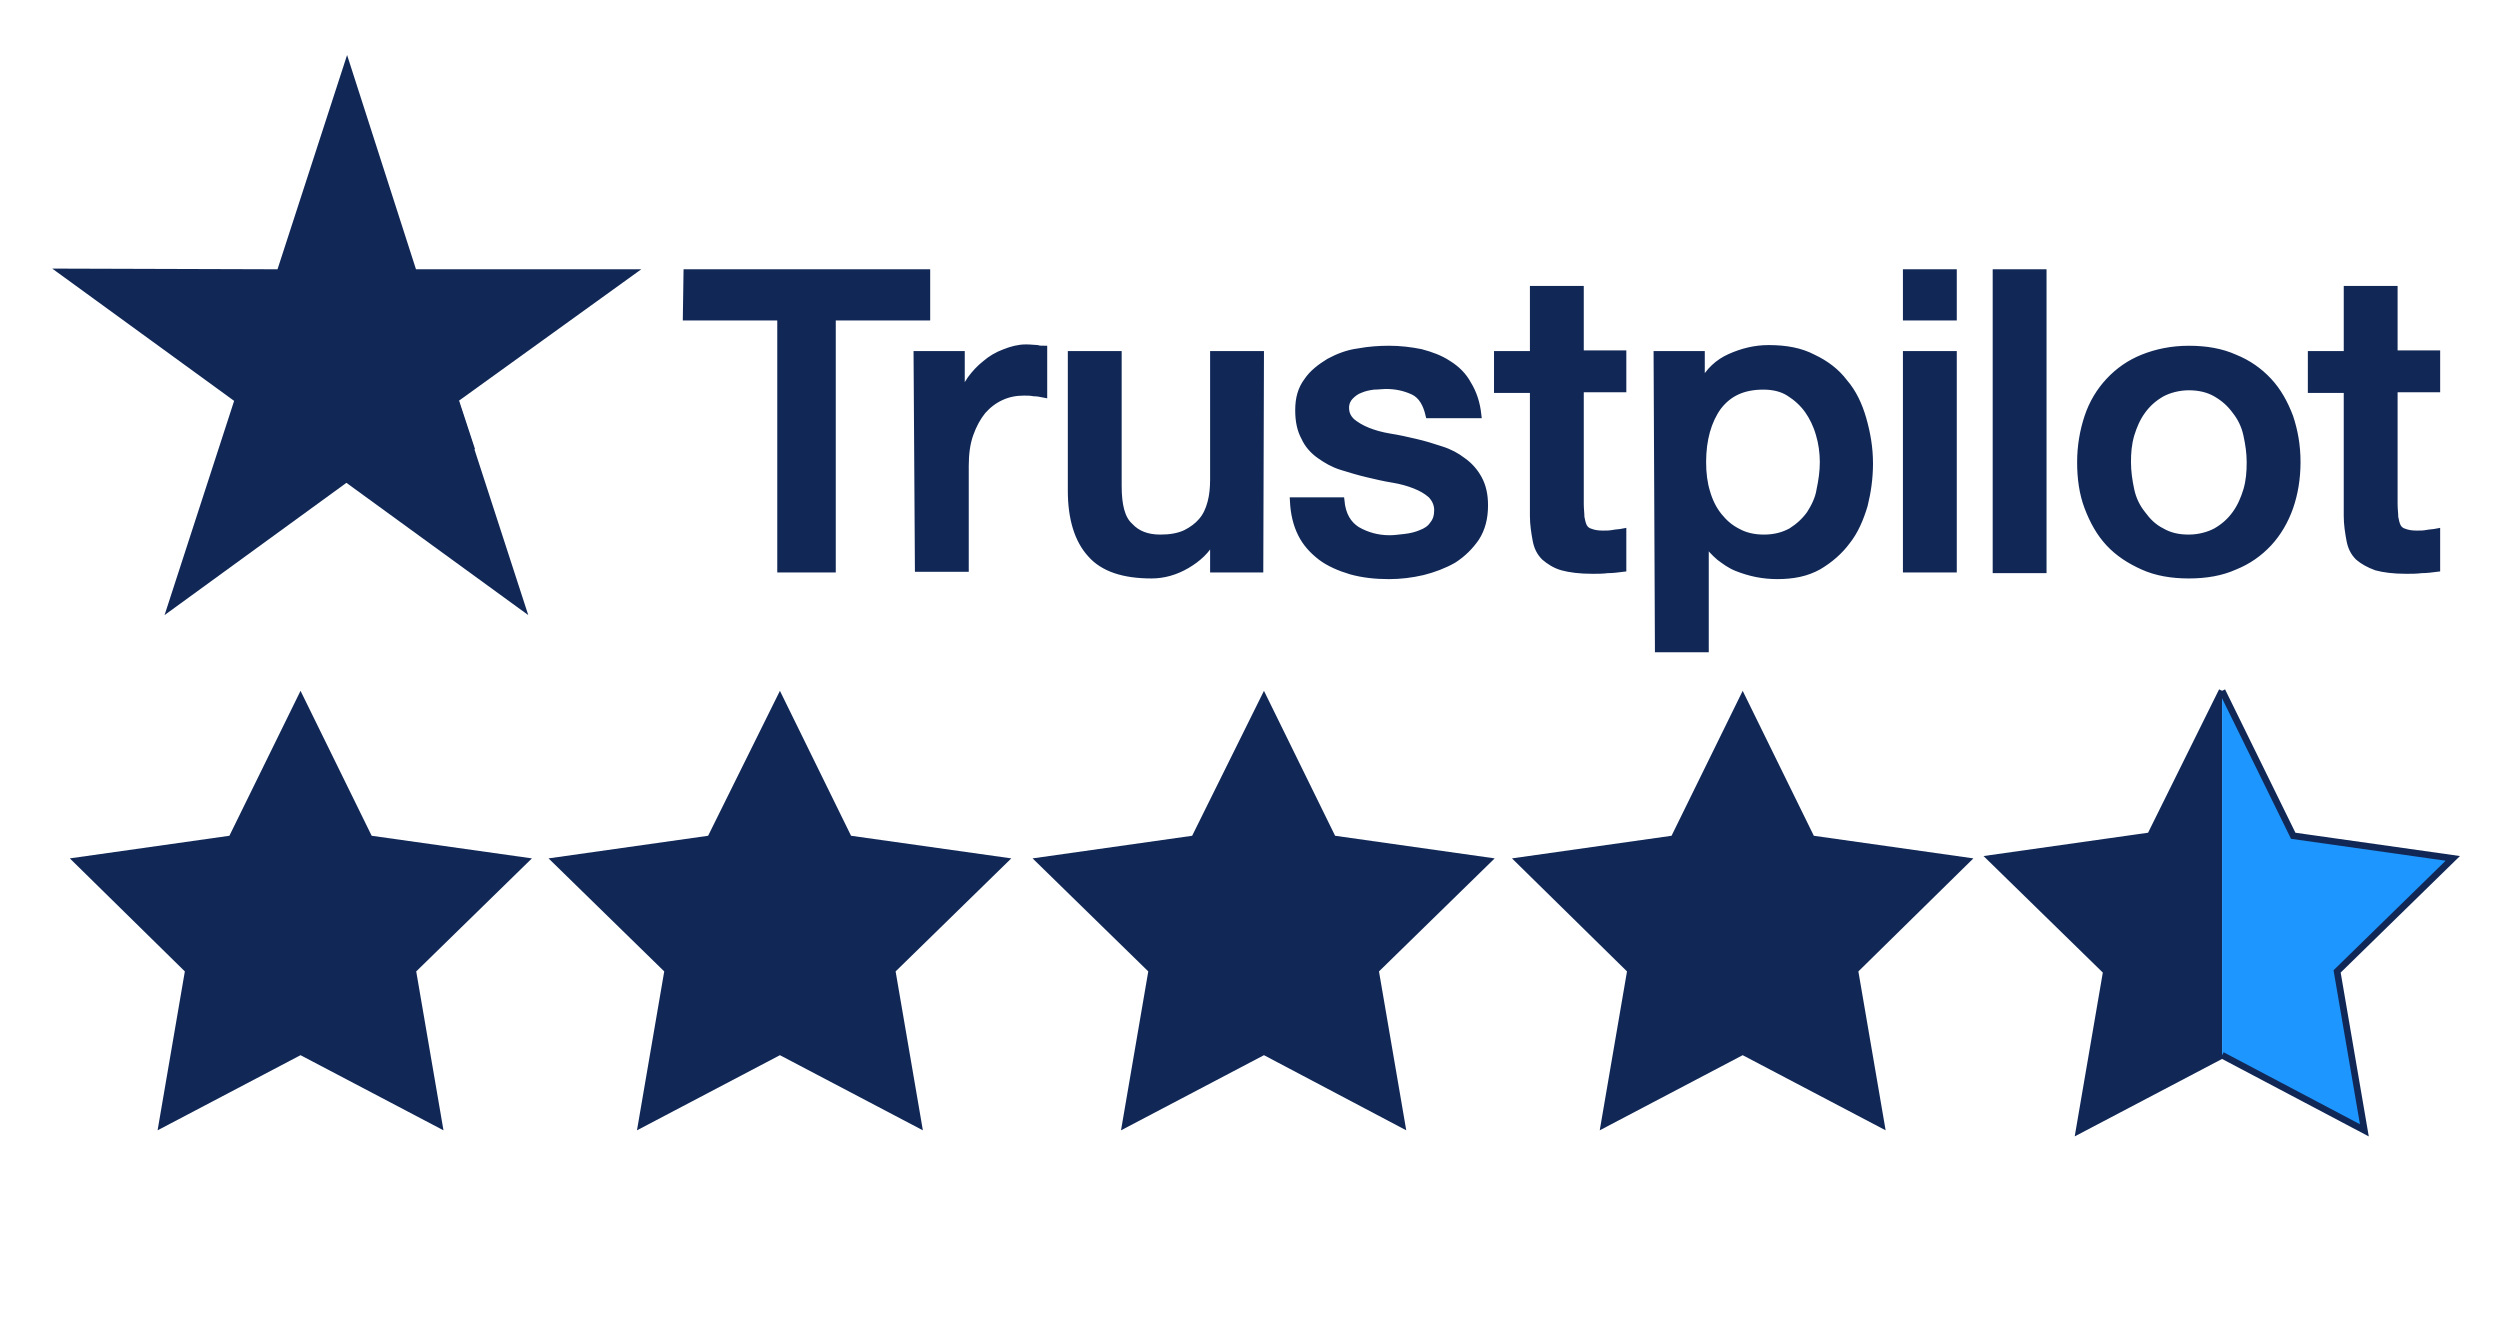 <?xml version="1.0" encoding="UTF-8"?> <!-- Generator: Adobe Illustrator 25.0.1, SVG Export Plug-In . SVG Version: 6.00 Build 0) --> <svg xmlns="http://www.w3.org/2000/svg" xmlns:xlink="http://www.w3.org/1999/xlink" version="1.1" id="Livello_1" x="0px" y="0px" viewBox="0 0 376 200" style="enable-background:new 0 0 376 200;" xml:space="preserve"> <style type="text/css"> .st0{display:none;} .st1{display:inline;fill:#112857;} .st2{display:inline;fill:#112857;stroke:#112857;stroke-miterlimit:10;} .st3{display:inline;fill:#F4FAFF;stroke:#112857;stroke-miterlimit:10;} .st4{display:inline;} .st5{fill:#112857;} .st6{fill:#112857;stroke:#112857;stroke-miterlimit:10;} .st7{fill:#1D97FF;stroke:#112857;stroke-miterlimit:10;} .st8{display:inline;fill-rule:evenodd;clip-rule:evenodd;fill:#112857;} .st9{display:none;fill:#112857;stroke:#112857;stroke-miterlimit:10;} .st10{fill:#FFFFFF;} </style> <g id="Shopify" class="st0"> <polygon class="st1" points="44.9,103.9 55.6,125.7 79.6,129.1 62.3,146.1 66.4,170 44.9,158.7 23.4,170 27.5,146.1 10.2,129.1 34.2,125.7 "></polygon> <polygon class="st1" points="189.7,103.9 200.5,125.7 224.5,129.1 207.1,146.1 211.2,170 189.7,158.7 168.2,170 172.3,146.1 154.9,129.1 179,125.7 "></polygon> <polygon class="st1" points="117,103.9 127.7,125.7 151.7,129.1 134.3,146.1 138.5,170 117,158.7 95.5,170 99.6,146.1 82.2,129.1 106.2,125.7 "></polygon> <polygon class="st1" points="261.8,103.9 272.5,125.7 296.5,129.1 279.2,146.1 283.3,170 261.8,158.7 240.3,170 244.4,146.1 227.1,129.1 251.1,125.7 "></polygon> <polyline class="st2" points="333.9,158.7 312.4,170 316.5,146.1 299.1,129.1 323.1,125.7 333.9,103.9 "></polyline> <polyline class="st3" points="333.9,103.9 344.6,125.7 368.6,129.1 351.2,146.1 355.3,170 333.9,158.7 "></polyline> <g class="st4"> <g> <path id="s_2_" class="st5" d="M134.7,57.3c-3-1.6-4.5-3-4.5-4.8c0-2.4,2.1-3.9,5.4-3.9c3.9,0,7.3,1.6,7.3,1.6l2.7-8.3 c0,0-2.5-1.9-9.9-1.9c-10.2,0-17.4,5.9-17.4,14.1c0,4.7,3.3,8.2,7.8,10.8c3.6,2,4.8,3.5,4.8,5.6c0,2.3-1.8,4-5.1,4 c-5,0-9.6-2.6-9.6-2.6l-2.9,8.3c0,0,4.3,2.9,11.6,2.9c10.6,0,18.1-5.2,18.1-14.5C143.2,63.5,139.3,59.9,134.7,57.3z"></path> <path id="h_2_" class="st5" d="M176.8,39.8c-5.2,0-9.2,2.5-12.4,6.2l-0.2-0.1l4.5-23.6H157l-11.4,60h11.7l3.9-20.5 c1.6-7.8,5.5-12.5,9.2-12.5c2.6,0,3.6,1.8,3.6,4.3c0,1.6-0.2,3.6-0.5,5.2l-4.4,23.5h11.7l4.6-24.2c0.5-2.6,0.9-5.6,0.9-7.7 C186.3,43.8,182.8,39.8,176.8,39.8z"></path> <path id="o_1_" class="st5" d="M212.9,39.8c-14.1,0-23.5,12.7-23.5,26.9c0,9.1,5.6,16.5,16.2,16.5c13.9,0,23.2-12.4,23.2-26.9 C228.8,47.8,223.9,39.8,212.9,39.8z M207.1,74.2c-4,0-5.7-3.4-5.7-7.7c0-6.8,3.5-17.7,9.9-17.7c4.2,0,5.5,3.6,5.5,7.1 C216.9,63.1,213.4,74.2,207.1,74.2z"></path> <path id="p_1_" class="st5" d="M258.9,39.8c-7.9,0-12.4,7-12.4,7h-0.2l0.7-6.3h-10.4c-0.5,4.3-1.5,10.7-2.4,15.6l-8.2,43h11.7 l3.3-17.4h0.2c0,0,2.4,1.6,6.9,1.6c13.8,0,22.8-14.1,22.8-28.4C271,46.9,267.5,39.8,258.9,39.8z M247.7,74.4 c-3,0-4.8-1.7-4.8-1.7l1.9-10.9c1.4-7.3,5.2-12.2,9.2-12.2c3.6,0,4.7,3.3,4.7,6.4C258.7,63.5,254.2,74.4,247.7,74.4z"></path> <path id="dot_2_" class="st5" d="M287.7,22.9c-3.7,0-6.8,3-6.8,6.8c0,3.5,2.2,5.9,5.5,5.9h0.2c3.6,0,6.8-2.5,6.9-6.8 C293.6,25.4,291.3,22.9,287.7,22.9z"></path> <polygon id="i_2_" class="st5" points="271.3,82.4 283.1,82.4 291.1,40.8 279.2,40.8 "></polygon> <path id="f_2_" class="st5" d="M320.9,40.6h-8.2l0.4-1.9c0.7-4,3-7.6,7-7.6c2.1,0,3.7,0.6,3.7,0.6l2.3-9.2c0,0-2-1-6.4-1 c-4.2,0-8.3,1.2-11.5,3.9c-4,3.4-5.9,8.3-6.8,13.3l-0.3,1.9h-5.4l-1.7,8.9h5.4l-6.2,32.8H305l6.2-32.8h8.1L320.9,40.6z"></path> <path id="y_2_" class="st5" d="M349.2,40.8c0,0-7.4,18.5-10.6,28.6h-0.2c-0.2-3.3-2.9-28.6-2.9-28.6h-12.3l7.1,38.2 c0.2,0.9,0.1,1.4-0.2,1.9c-1.4,2.6-3.6,5.2-6.4,7.1c-2.2,1.6-4.7,2.6-6.6,3.3l3.3,9.9c2.4-0.5,7.3-2.5,11.5-6.4 c5.4-5,10.3-12.7,15.4-23.3l14.4-30.8C361.5,40.8,349.2,40.8,349.2,40.8z"></path> </g> <g> <path class="st5" d="M70.8,98.8l29-6.3c0,0-10.5-70.9-10.6-71.4s-0.5-0.8-0.9-0.8s-7.8-0.5-7.8-0.5s-5.1-5.1-5.7-5.7 c-0.2-0.2-0.3-0.2-0.5-0.3L70.8,98.8z"></path> <path class="st5" d="M73.2,13.7c-0.1,0-0.2,0.1-0.3,0.1s-1.2,0.3-2.9,0.9c-1.7-5-4.7-9.6-10.1-9.6c-0.2,0-0.3,0-0.5,0 c-1.6-1.9-3.4-2.8-5-2.8c-12.5,0-18.5,15.6-20.3,23.5c-4.8,1.5-8.3,2.6-8.7,2.7c-2.7,0.9-2.8,0.9-3.1,3.5 c-0.3,1.9-7.4,56.6-7.4,56.6l54.6,10.2L73.2,13.7z M59,17.5c0,0.2,0,0.4,0,0.5c-3,0.9-6.4,1.9-9.6,3c1.9-7.1,5.4-10.6,8.4-12 C58.5,11,59,13.7,59,17.5z M54,5.6c0.5,0,1.1,0.2,1.6,0.5c-4,1.9-8.3,6.6-10.1,16.1c-2.6,0.9-5.2,1.6-7.6,2.3 C40,17.3,45.1,5.6,54,5.6z M56.2,47.8c0,0-3.3-1.7-7.1-1.7c-5.8,0-6.1,3.6-6.1,4.6c0,5,13,6.9,13,18.6c0,9.2-5.8,15.1-13.7,15.1 c-9.5,0-14.3-5.9-14.3-5.9l2.6-8.4c0,0,5,4.3,9.2,4.3c2.7,0,3.9-2.2,3.9-3.7c0-6.5-10.7-6.8-10.7-17.5c0-9,6.4-17.8,19.6-17.8 c5,0,7.5,1.5,7.5,1.5L56.2,47.8z M61.2,8.5c2.8,0.3,4.6,3.5,5.7,7.1c-1.4,0.5-3,0.9-4.7,1.5c0-0.3,0-0.6,0-1 C62.3,13,61.9,10.5,61.2,8.5z"></path> </g> </g> </g> <g id="Trustpilot"> <polygon class="st5" points="45.2,103.9 55.9,125.7 80,129.1 62.6,146.1 66.7,170 45.2,158.7 23.7,170 27.8,146.1 10.5,129.1 34.5,125.7 "></polygon> <polygon class="st5" points="190.1,103.9 200.8,125.7 224.8,129.1 207.4,146.1 211.5,170 190.1,158.7 168.6,170 172.7,146.1 155.3,129.1 179.3,125.7 "></polygon> <polygon class="st5" points="117.3,103.9 128,125.7 152.1,129.1 134.7,146.1 138.8,170 117.3,158.7 95.8,170 99.9,146.1 82.5,129.1 106.5,125.7 "></polygon> <polygon class="st5" points="262.1,103.9 272.8,125.7 296.8,129.1 279.5,146.1 283.6,170 262.1,158.7 240.6,170 244.7,146.1 227.4,129.1 251.4,125.7 "></polygon> <polyline class="st6" points="334.2,158.7 312.7,170 316.8,146.1 299.4,129.1 323.4,125.7 334.2,103.9 "></polyline> <polyline class="st7" points="334.2,103.9 344.9,125.7 368.9,129.1 351.5,146.1 355.6,170 334.2,158.7 "></polyline> <g> <path class="st6" d="M103.3,41h36.1v6.7h-14.2v37.9h-7.8V47.7h-14.2L103.3,41z M137.9,53.3h6.7v6.3h0.1c0.2-0.9,0.7-1.7,1.3-2.6 c0.6-0.8,1.3-1.6,2.2-2.3c0.8-0.7,1.8-1.3,2.9-1.7c1-0.4,2.1-0.7,3.2-0.7c0.8,0,1.4,0.1,1.7,0.1c0.3,0.1,0.7,0.1,1,0.1v6.8 c-0.5-0.1-1-0.2-1.5-0.2c-0.5-0.1-1-0.1-1.5-0.1c-1.2,0-2.3,0.2-3.4,0.7s-2,1.2-2.8,2.1c-0.8,1-1.4,2.1-1.9,3.5s-0.7,3-0.7,4.8 v15.4h-7.1L137.9,53.3z M189.5,85.6h-7v-4.5h-0.1c-0.9,1.7-2.2,2.9-3.9,3.9s-3.5,1.5-5.3,1.5c-4.2,0-7.3-1-9.2-3.2 c-1.9-2.1-2.9-5.3-2.9-9.5V53.3h7.1v19.8c0,2.9,0.5,4.9,1.7,6c1.1,1.2,2.6,1.8,4.6,1.8c1.5,0,2.7-0.2,3.8-0.7 c1-0.5,1.8-1.1,2.4-1.8c0.7-0.8,1.1-1.7,1.4-2.8c0.3-1.1,0.4-2.3,0.4-3.5V53.3h7.1L189.5,85.6L189.5,85.6z M201.7,75.3 c0.2,2.1,1,3.5,2.4,4.4c1.4,0.8,3,1.3,4.9,1.3c0.7,0,1.4-0.1,2.3-0.2s1.7-0.3,2.4-0.6c0.8-0.3,1.4-0.7,1.8-1.3 c0.5-0.6,0.7-1.3,0.7-2.2s-0.4-1.7-1-2.3c-0.7-0.6-1.4-1-2.4-1.4s-2.1-0.7-3.3-0.9c-1.3-0.2-2.5-0.5-3.8-0.8s-2.6-0.7-3.9-1.1 s-2.3-1-3.3-1.7s-1.8-1.6-2.3-2.7c-0.6-1.1-0.9-2.4-0.9-4.1c0-1.8,0.4-3.2,1.3-4.4c0.8-1.2,2-2.1,3.3-2.9c1.3-0.7,2.8-1.3,4.4-1.5 c1.6-0.3,3.2-0.4,4.6-0.4c1.7,0,3.3,0.2,4.8,0.5c1.5,0.4,2.9,0.9,4.1,1.7c1.3,0.8,2.3,1.8,3,3.1c0.8,1.3,1.3,2.8,1.5,4.6h-7.4 c-0.4-1.7-1.1-2.9-2.3-3.5c-1.3-0.6-2.6-0.9-4.2-0.9c-0.5,0-1.1,0.1-1.8,0.1c-0.7,0.1-1.3,0.2-2,0.5c-0.6,0.2-1.1,0.6-1.5,1 s-0.7,1-0.7,1.7c0,0.9,0.3,1.5,0.9,2.1c0.6,0.5,1.4,1,2.4,1.4s2.1,0.7,3.3,0.9c1.3,0.2,2.6,0.5,3.9,0.8s2.6,0.7,3.8,1.1 c1.3,0.4,2.4,1,3.3,1.7c1,0.7,1.8,1.6,2.4,2.7s0.9,2.4,0.9,4c0,1.9-0.4,3.5-1.3,4.9c-0.9,1.3-2,2.4-3.4,3.3 c-1.4,0.8-3,1.4-4.6,1.8c-1.7,0.4-3.4,0.6-5.1,0.6c-2,0-3.9-0.2-5.7-0.7c-1.7-0.5-3.3-1.2-4.5-2.1c-1.3-1-2.3-2.1-3-3.5 s-1.1-3-1.2-5L201.7,75.3L201.7,75.3L201.7,75.3z M225.2,53.3h5.4v-9.8h7.1v9.7h6.4v5.3h-6.4v17.3c0,0.8,0.1,1.4,0.1,2 c0.1,0.5,0.2,1,0.4,1.4s0.6,0.7,1,0.8c0.5,0.2,1.1,0.3,1.9,0.3c0.5,0,1,0,1.5-0.1s1-0.1,1.5-0.2v5.5c-0.8,0.1-1.5,0.2-2.3,0.2 c-0.8,0.1-1.5,0.1-2.3,0.1c-1.9,0-3.4-0.2-4.5-0.5s-2-0.9-2.7-1.5c-0.7-0.7-1.1-1.5-1.3-2.6s-0.4-2.3-0.4-3.6v-19h-5.4V53.3 L225.2,53.3z M249.2,53.3h6.7v4.4h0.1c1-1.9,2.4-3.2,4.2-4c1.8-0.8,3.7-1.3,5.8-1.3c2.6,0,4.8,0.4,6.7,1.4 c1.9,0.9,3.5,2.1,4.7,3.7c1.3,1.5,2.2,3.4,2.8,5.5c0.6,2.1,1,4.3,1,6.7c0,2.2-0.3,4.3-0.8,6.3c-0.6,2-1.4,3.9-2.6,5.4 c-1.1,1.5-2.6,2.8-4.3,3.8c-1.8,1-3.8,1.4-6.2,1.4c-1,0-2.1-0.1-3.1-0.3s-2-0.5-3-0.9s-1.8-1-2.6-1.6c-0.8-0.7-1.5-1.4-2-2.3h-0.1 v16.1h-7.1L249.2,53.3L249.2,53.3z M274.2,69.5c0-1.4-0.2-2.9-0.6-4.2c-0.4-1.4-1-2.6-1.7-3.6c-0.8-1.1-1.7-1.9-2.8-2.6 c-1.1-0.7-2.4-1-3.9-1c-3,0-5.2,1-6.8,3.1c-1.5,2.1-2.3,4.9-2.3,8.3c0,1.7,0.2,3.2,0.6,4.5c0.4,1.4,1,2.6,1.8,3.6s1.7,1.8,2.9,2.4 c1.1,0.6,2.4,0.9,3.9,0.9c1.7,0,3-0.4,4.1-1c1.1-0.7,2-1.5,2.8-2.6c0.7-1.1,1.3-2.3,1.5-3.6C274,72.3,274.2,70.9,274.2,69.5z M286.7,41h7.1v6.7h-7.1V41z M286.7,53.3h7.1v32.3h-7.1V53.3z M300.2,41h7.1v44.7h-7.1V41z M329.2,86.5c-2.6,0-4.9-0.4-6.9-1.3 s-3.7-2-5.1-3.5s-2.4-3.3-3.2-5.4s-1.1-4.4-1.1-6.8s0.4-4.7,1.1-6.8c0.7-2.1,1.8-3.9,3.2-5.4c1.4-1.5,3.1-2.7,5.1-3.5 s4.3-1.3,6.9-1.3s4.9,0.4,6.9,1.3c2,0.8,3.7,2,5.1,3.5s2.4,3.3,3.2,5.4c0.7,2.1,1.1,4.3,1.1,6.8s-0.4,4.8-1.1,6.8 s-1.8,3.9-3.2,5.4c-1.4,1.5-3.1,2.7-5.1,3.5C334.1,86.1,331.8,86.5,329.2,86.5z M329.2,80.9c1.5,0,3-0.4,4.1-1 c1.2-0.7,2.1-1.5,2.9-2.6s1.3-2.3,1.7-3.6c0.4-1.4,0.5-2.7,0.5-4.2c0-1.4-0.2-2.7-0.5-4.1s-0.9-2.6-1.7-3.6 c-0.8-1.1-1.7-1.9-2.9-2.6c-1.2-0.7-2.6-1-4.1-1s-3,0.4-4.1,1c-1.2,0.7-2.1,1.5-2.9,2.6s-1.3,2.3-1.7,3.6 c-0.4,1.4-0.5,2.7-0.5,4.1s0.2,2.8,0.5,4.2s0.9,2.6,1.7,3.6c0.8,1.1,1.7,2,2.9,2.6C326.3,80.6,327.6,80.9,329.2,80.9z M347.6,53.3 h5.4v-9.8h7.1v9.7h6.4v5.3h-6.4v17.3c0,0.8,0.1,1.4,0.1,2c0.1,0.5,0.2,1,0.4,1.4c0.2,0.4,0.6,0.7,1,0.8c0.5,0.2,1.1,0.3,1.9,0.3 c0.5,0,1,0,1.5-0.1s1-0.1,1.5-0.2v5.5c-0.8,0.1-1.5,0.2-2.3,0.2c-0.8,0.1-1.5,0.1-2.3,0.1c-1.9,0-3.4-0.2-4.5-0.5 c-1.1-0.4-2-0.9-2.7-1.5c-0.7-0.7-1.1-1.5-1.3-2.6s-0.4-2.3-0.4-3.6v-19h-5.4L347.6,53.3L347.6,53.3L347.6,53.3z"></path> <path class="st6" d="M94.9,41H62.2l-10-31.1L42.1,41L9.4,40.9l26.4,19.2L25.7,91.2L52.1,72l26.4,19.2L68.4,60.1L94.9,41z"></path> <path class="st6" d="M70.8,67.2l-2.3-7L52.2,72L70.8,67.2z"></path> </g> </g> <g id="g2" class="st0"> <polygon class="st1" points="45.5,103.9 56.2,125.7 80.2,129.1 62.9,146.1 67,170 45.5,158.7 24,170 28.1,146.1 10.8,129.1 34.8,125.7 "></polygon> <polygon class="st1" points="190.3,103.9 201.1,125.7 225.1,129.1 207.7,146.1 211.8,170 190.3,158.7 168.8,170 172.9,146.1 155.5,129.1 179.6,125.7 "></polygon> <polygon class="st1" points="117.6,103.9 128.3,125.7 152.3,129.1 134.9,146.1 139.1,170 117.6,158.7 96.1,170 100.2,146.1 82.8,129.1 106.8,125.7 "></polygon> <polygon class="st1" points="262.4,103.9 273.1,125.7 297.1,129.1 279.8,146.1 283.9,170 262.4,158.7 240.9,170 245,146.1 227.7,129.1 251.7,125.7 "></polygon> <polygon class="st1" points="334.5,103.9 345.2,125.7 369.2,129.1 351.8,146.1 355.9,170 334.5,158.7 313,170 317.1,146.1 299.7,129.1 323.7,125.7 "></polygon> <path class="st8" d="M100.6,29c-0.9,1-1.9,1.9-3,3l-4.2,4h12.3v5H86v-2.6l6.9-8.3c1.3-1.3,2.3-2.4,3.1-3.4c0.8-0.9,1.7-2,2.1-2.7 c0.5-0.8,3.1-3.3,2.8-6.4c-1.1-3.5-4.3-3.8-6.2-3.5c-1.9,0.1-4.2,2.6-4.5,4.9c0,0-3.5-0.5-4.3-0.9c0.1-1,1.7-5.2,5-7.1 c1.6-0.7,2.6-1.1,4.4-1.1c1.4,0,2.7,0.2,3.9,0.6c1.2,0.4,2.1,0.9,3,1.6s2.2,1.6,2.6,2.6c0.7,1.4,1.2,2.8,1.2,4.2 c0.2,3.2-2.5,6.3-3.1,7.1C102.2,27.1,101.5,28.1,100.6,29 M77.7,95.2c-23.4,0-42.3-19-42.3-42.3c0-23.4,19-42.3,42.3-42.3v15 c-15.1,0-27.4,12.3-27.4,27.4s12.3,27.4,27.4,27.4c12,0,22.2-7.7,25.9-18.5c-7.3,0-17.7-0.1-17.7-0.1V46.1c0,0,32,0,33.6,0 c0.4,2.2,0.6,4.5,0.6,6.8C120,76.3,101.1,95.2,77.7,95.2 M134.3,9.9h2.8v84.7h-2.8V9.9z M205.3,51c0-1.4-0.7-3.1-2.1-3.6 s-3.2-0.7-6.8-0.7v13c3.6,0,5.3-0.2,6.7-0.6c1.4-0.4,2.1-3.7,2.1-5.7L205.3,51L205.3,51z M241.8,51.7c0-2.1-0.4-3.5-1-4.1 c-0.7-0.6-2.1-0.9-4.2-0.9c-1.8,0-3.2,0.3-4.1,0.7c-1,0.5-1.4,1.9-1.4,4.2V73c0,2.6,0.3,4.3,0.9,4.9s2.1,0.9,4.3,0.9 c2.3,0,3.8-0.4,4.5-1.1s1-2.4,1-5.1V51.7L241.8,51.7z M330.7,53.1c0-2-0.2-3.4-0.5-4s-1.1-1-2.2-1.3c-1.2-0.3-3.3-0.4-6.5-0.4V78 c4.2,0,6.8-0.4,7.8-1c1-0.7,1.5-2.5,1.5-5.6L330.7,53.1L330.7,53.1z M175.7,84.4c-2.4,1.5-5.5,2.2-9.1,2.2c-3.7,0-6.8-0.6-9.2-1.9 s-4-3-4.8-5.2s-1.2-5.6-1.2-10.1V56c0-3.3,0.1-5.7,0.4-7.4c0.3-1.6,1-3.3,2.2-4.8s2.8-2.7,5-3.6c2.1-0.9,4.6-1.3,7.3-1.3 c3.8,0,6.9,0.7,9.3,2s4,3.1,4.8,5.1s0.9,1.4,0.9,5.7v3.6l-10.4-0.2V52c0-2.3-0.3-3.8-0.8-4.4c-0.6-0.6-1.7-0.9-3.5-0.9 c-2.1,0-3.4,0.4-3.9,1.1c-0.6,0.7-0.8,2.2-0.8,4.6v20.9c0,2.2,0.3,3.7,0.8,4.4c0.6,0.7,1.8,1,3.8,1c1.9,0,3.1-0.4,3.7-1 c0.6-0.7,0.9-1.6,0.9-4.2l-0.1-3.3h10.4V71c0,4.7-0.2,6.3-0.9,8.2C179.7,81.1,178.1,82.9,175.7,84.4 M205.3,71.5 c0-2.4-0.5-3.9-1.5-4.5s-3-0.9-7.3-0.9v19.8h-10.2l0.2-46h9.2c6.2,0,10.3,0.2,12.5,0.7s4,1.5,5.3,3.3c1.4,1.8,2.1,4.6,2.1,8.5 c0,3.6-0.6,6.8-1.5,8c-1,1.2-2.8,2-5.6,2.2c2.5,0.6,4.3,1.4,5.1,2.3c0.9,1,1.4,1.9,1.6,2.7c0.2,0.8,0.5,2.2,0.5,5.9v12.1l-10.2,0.3 V71.5H205.3z M249.7,81.7c-1.3,1.6-3.1,2.8-5.2,3.7s-4.8,1.3-7.7,1.3c-2.8,0-5.3-0.4-7.5-1.2s-4-2-5.3-3.6 c-1.4-1.6-2.1-3.4-2.4-5.2c-0.3-1.9-0.4-5.2-0.4-9.9V59c0-4.6,0.1-7.8,0.4-9.8c0.3-1.9,1-3.7,2.3-5.2c1.3-1.6,3.1-2.8,5.2-3.7 c2.2-0.9,4.8-1.3,7.7-1.3c2.8,0,5.3,0.4,7.5,1.2s4,2,5.3,3.6s2.1,3.4,2.4,5.2c0.3,1.9,0.4,5.2,0.4,9.9v7.9c0,4.6-0.1,7.8-0.4,9.8 C251.8,78.4,251.1,80.1,249.7,81.7 M287.7,85.7c-1.5-7-4.9-24.3-6.1-33.3c-0.5,3.9-4.6,21.1-6.5,33.3h-11.2l-8.7-45.8h9.8l2.8,16 l2,19c0.5-8,4.5-22,6.5-35h11.4c0.2,1.3,2.1,6.4,2.8,15.1l2.8,19.5c0.8-11.1,3.4-24.1,5.1-34.7h9.1l-9.4,45.8h-10.4L287.7,85.7 L287.7,85.7z M340,80.3c-0.4,1.4-1.2,2.5-2.2,3.3c-1.1,0.8-2.3,1.3-3.9,1.6c-1.5,0.3-3.2,0.5-6.3,0.5h-16.4V39.9h9.8 c6.3,0,9.9,0.3,12.1,0.8s3.9,1.4,5.1,2.6s1.9,2.5,2.2,4c0.3,1.5,0.4,4.4,0.4,8.7v16C340.7,76.1,340.5,78.9,340,80.3"></path> </g> <g id="Prestashop" class="st0"> <g id="Livello_6" class="st4"> <g> <path class="st9" d="M103.3,39.7h36.1v6.7h-14.2v37.9h-7.8V46.5h-14.2L103.3,39.7z M137.9,52.1h6.7v6.3h0.1 c0.2-0.9,0.7-1.7,1.3-2.6c0.6-0.8,1.3-1.6,2.2-2.3c0.8-0.7,1.8-1.3,2.9-1.7c1-0.4,2.1-0.7,3.2-0.7c0.8,0,1.4,0.1,1.7,0.1 c0.3,0.1,0.7,0.1,1,0.1v6.8c-0.5-0.1-1-0.2-1.5-0.2c-0.5-0.1-1-0.1-1.5-0.1c-1.2,0-2.3,0.2-3.4,0.7s-2,1.2-2.8,2.1 c-0.8,1-1.4,2.1-1.9,3.5c-0.5,1.4-0.7,3-0.7,4.8v15.4h-7.1L137.9,52.1z M189.5,84.4h-7v-4.5h-0.1c-0.9,1.7-2.2,2.9-3.9,3.9 s-3.5,1.5-5.3,1.5c-4.2,0-7.3-1-9.2-3.2c-1.9-2.1-2.9-5.3-2.9-9.5V52.1h7.1v19.8c0,2.9,0.5,4.9,1.7,6c1.1,1.2,2.6,1.8,4.6,1.8 c1.5,0,2.7-0.2,3.8-0.7c1-0.5,1.8-1.1,2.4-1.8c0.7-0.8,1.1-1.7,1.4-2.8c0.3-1.1,0.4-2.3,0.4-3.5V52.1h7.1L189.5,84.4L189.5,84.4z M201.7,74c0.2,2.1,1,3.5,2.4,4.4c1.4,0.8,3,1.3,4.9,1.3c0.7,0,1.4-0.1,2.3-0.2s1.7-0.3,2.4-0.6c0.8-0.3,1.4-0.7,1.8-1.3 c0.5-0.6,0.7-1.3,0.7-2.2s-0.4-1.7-1-2.3c-0.7-0.6-1.4-1-2.4-1.4s-2.1-0.7-3.3-0.9c-1.3-0.2-2.5-0.5-3.8-0.8s-2.6-0.7-3.9-1.1 s-2.3-1-3.3-1.7s-1.8-1.6-2.3-2.7c-0.6-1.1-0.9-2.4-0.9-4.1c0-1.8,0.4-3.2,1.3-4.4c0.8-1.2,2-2.1,3.3-2.9 c1.3-0.7,2.8-1.3,4.4-1.5c1.6-0.3,3.2-0.4,4.6-0.4c1.7,0,3.3,0.2,4.8,0.5c1.5,0.4,2.9,0.9,4.1,1.7c1.3,0.8,2.3,1.8,3,3.1 c0.8,1.3,1.3,2.8,1.5,4.6h-7.4c-0.4-1.7-1.1-2.9-2.3-3.5c-1.3-0.6-2.6-0.9-4.2-0.9c-0.5,0-1.1,0.1-1.8,0.1 c-0.7,0.1-1.3,0.2-2,0.5c-0.6,0.2-1.1,0.6-1.5,1s-0.7,1-0.7,1.7c0,0.9,0.3,1.5,0.9,2.1c0.6,0.5,1.4,1,2.4,1.4s2.1,0.7,3.3,0.9 c1.3,0.2,2.6,0.5,3.9,0.8s2.6,0.7,3.8,1.1c1.3,0.4,2.4,1,3.3,1.7c1,0.7,1.8,1.6,2.4,2.7s0.9,2.4,0.9,4c0,1.9-0.4,3.5-1.3,4.9 c-0.9,1.3-2,2.4-3.4,3.3c-1.4,0.8-3,1.4-4.6,1.8c-1.7,0.4-3.4,0.6-5.1,0.6c-2,0-3.9-0.2-5.7-0.7c-1.7-0.5-3.3-1.2-4.5-2.1 c-1.3-1-2.3-2.1-3-3.5s-1.1-3-1.2-5L201.7,74L201.7,74L201.7,74z M225.2,52.1h5.4v-9.8h7.1V52h6.4v5.3h-6.4v17.3 c0,0.8,0.1,1.4,0.1,2c0.1,0.5,0.2,1,0.4,1.4s0.6,0.7,1,0.8c0.5,0.2,1.1,0.3,1.9,0.3c0.5,0,1,0,1.5-0.1s1-0.1,1.5-0.2v5.5 c-0.8,0.1-1.5,0.2-2.3,0.2c-0.8,0.1-1.5,0.1-2.3,0.1c-1.9,0-3.4-0.2-4.5-0.5s-2-0.9-2.7-1.5c-0.7-0.7-1.1-1.5-1.3-2.6 s-0.4-2.3-0.4-3.6v-19h-5.4V52.1L225.2,52.1z M249.2,52.1h6.7v4.4h0.1c1-1.9,2.4-3.2,4.2-4c1.8-0.8,3.7-1.3,5.8-1.3 c2.6,0,4.8,0.4,6.7,1.4c1.9,0.9,3.5,2.1,4.7,3.7c1.3,1.5,2.2,3.4,2.8,5.5c0.6,2.1,1,4.3,1,6.7c0,2.2-0.3,4.3-0.8,6.3 c-0.6,2-1.4,3.9-2.6,5.4c-1.1,1.5-2.6,2.8-4.3,3.8c-1.8,1-3.8,1.4-6.2,1.4c-1,0-2.1-0.1-3.1-0.3s-2-0.5-3-0.9s-1.8-1-2.6-1.6 c-0.8-0.7-1.5-1.4-2-2.3h-0.1v16.1h-7.1L249.2,52.1L249.2,52.1z M274.2,68.3c0-1.4-0.2-2.9-0.6-4.2c-0.4-1.4-1-2.6-1.7-3.6 c-0.8-1.1-1.7-1.9-2.8-2.6c-1.1-0.7-2.4-1-3.9-1c-3,0-5.2,1-6.8,3.1c-1.5,2.1-2.3,4.9-2.3,8.3c0,1.7,0.2,3.2,0.6,4.5 c0.4,1.4,1,2.6,1.8,3.6s1.7,1.8,2.9,2.4c1.1,0.6,2.4,0.9,3.9,0.9c1.7,0,3-0.4,4.1-1s2-1.5,2.8-2.6c0.7-1.1,1.3-2.3,1.5-3.6 C274,71.1,274.2,69.7,274.2,68.3z M286.7,39.7h7.1v6.7h-7.1V39.7z M286.7,52.1h7.1v32.3h-7.1V52.1z M300.2,39.7h7.1v44.7h-7.1 V39.7z M329.2,85.3c-2.6,0-4.9-0.4-6.9-1.3s-3.7-2-5.1-3.5s-2.4-3.3-3.2-5.4s-1.1-4.4-1.1-6.8s0.4-4.7,1.1-6.8s1.8-3.9,3.2-5.4 c1.4-1.5,3.1-2.7,5.1-3.5s4.3-1.3,6.9-1.3s4.9,0.4,6.9,1.3c2,0.8,3.7,2,5.1,3.5s2.4,3.3,3.2,5.4s1.1,4.3,1.1,6.8 s-0.4,4.8-1.1,6.8s-1.8,3.9-3.2,5.4c-1.4,1.5-3.1,2.7-5.1,3.5S331.8,85.3,329.2,85.3z M329.2,79.6c1.5,0,3-0.4,4.1-1 c1.2-0.7,2.1-1.5,2.9-2.6s1.3-2.3,1.7-3.6c0.4-1.4,0.5-2.7,0.5-4.2c0-1.4-0.2-2.7-0.5-4.1s-0.9-2.6-1.7-3.6 c-0.8-1.1-1.7-1.9-2.9-2.6c-1.2-0.7-2.6-1-4.1-1s-3,0.4-4.1,1c-1.2,0.7-2.1,1.5-2.9,2.6s-1.3,2.3-1.7,3.6 c-0.4,1.4-0.5,2.7-0.5,4.1s0.2,2.8,0.5,4.2s0.9,2.6,1.7,3.6s1.7,2,2.9,2.6C326.3,79.3,327.6,79.6,329.2,79.6z M347.6,52.1h5.4 v-9.8h7.1V52h6.4v5.3h-6.4v17.3c0,0.8,0.1,1.4,0.1,2c0.1,0.5,0.2,1,0.4,1.4c0.2,0.4,0.6,0.7,1,0.8c0.5,0.2,1.1,0.3,1.9,0.3 c0.5,0,1,0,1.5-0.1s1-0.1,1.5-0.2v5.5c-0.8,0.1-1.5,0.2-2.3,0.2c-0.8,0.1-1.5,0.1-2.3,0.1c-1.9,0-3.4-0.2-4.5-0.5 c-1.1-0.4-2-0.9-2.7-1.5c-0.7-0.7-1.1-1.5-1.3-2.6c-0.2-1-0.4-2.3-0.4-3.6v-19h-5.4L347.6,52.1L347.6,52.1L347.6,52.1z"></path> <path class="st10" d="M94.9,39.7H62.2l-10-31L42.1,39.8L9.4,39.7l26.4,19.2L25.7,90l26.4-19.2L78.6,90L68.5,58.9L94.9,39.7z"></path> <path class="st9" d="M70.8,65.9l-2.3-7L52.2,70.7L70.8,65.9z"></path> </g> </g> <polygon class="st1" points="45.8,103.9 56.5,125.7 80.6,129.1 63.2,146.1 67.3,170 45.8,158.7 24.3,170 28.4,146.1 11.1,129.1 35.1,125.7 "></polygon> <polygon class="st1" points="190.7,103.9 201.4,125.7 225.4,129.1 208,146.1 212.1,170 190.7,158.7 169.2,170 173.3,146.1 155.9,129.1 179.9,125.7 "></polygon> <polygon class="st1" points="117.9,103.9 128.6,125.7 152.7,129.1 135.3,146.1 139.4,170 117.9,158.7 96.4,170 100.5,146.1 83.1,129.1 107.1,125.7 "></polygon> <polygon class="st1" points="262.7,103.9 273.4,125.7 297.4,129.1 280.1,146.1 284.2,170 262.7,158.7 241.2,170 245.3,146.1 228,129.1 252,125.7 "></polygon> <polygon class="st1" points="334.8,103.9 345.5,125.7 369.5,129.1 352.1,146.1 356.2,170 334.8,158.7 313.3,170 317.4,146.1 300,129.1 324,125.7 "></polygon> <g id="XMLID_192_" class="st4"> <g id="XMLID_323_"> <path id="XMLID_341_" class="st5" d="M79.6,69.1c0-0.3-0.1-0.7-0.1-1.3c0-3.7,1.2-6.6,3.7-8.7c2.5-2.1,5.2-3.1,8.2-3.1 c3.9,0,6.7,1.5,8.2,4.5L79.6,69.1z M108.3,63.8c0-4.4-1.7-8-5-10.7C100,50.4,95.9,49,91,49c-3.1,0-6.1,0.7-8.9,2.1 c-2.8,1.4-5.2,3.5-7.1,6.5c-1.9,2.9-2.9,6.3-2.9,10.2c0,5.6,1.8,10.1,5.5,13.5s8.1,5.1,13.2,5.1c5.8,0,10.9-2.2,15.2-6.7l-4.5-5 c-2.6,3.2-6,4.8-10,4.8c-4.1,0-7.3-1.4-9.6-4.3l26.4-11.1L108.3,63.8z"></path> <path id="XMLID_189_" class="st5" d="M63.4,51.2c-2.1,1.5-3.8,3.3-5,5.6v-7.3h-7.6v36.2h7.6V70.2c0-4.1,1-7.4,2.9-9.9 c1.9-2.4,4.7-3.7,8.5-3.7h0.4l-0.1-7.7C67.8,49,65.5,49.8,63.4,51.2"></path> <path id="XMLID_188_" class="st5" d="M135.5,67.3c-1.2-0.8-2.4-1.4-3.4-1.9c-1.1-0.5-2.2-0.9-3.3-1.2c-1.1-0.4-2.4-0.7-3.9-1.1 c-1.5-0.4-2.6-0.7-3.4-1.2c-1.2-0.5-1.8-1.4-1.8-2.6c0-1.3,0.6-2.3,1.7-3s2.6-1,4.4-1c3.4,0,6.6,1,9.6,2.9l2.9-5.6 c-3.7-2.4-7.7-3.7-11.8-3.7c-4.2,0-7.6,1-10.2,3s-3.9,4.7-3.9,8.1c0,4.8,3.8,8.2,11.3,10.2c0.2,0,0.5,0.1,0.8,0.3 c4.8,1.5,7.2,3.1,7.2,4.9c0,1.2-0.5,2.2-1.5,3s-2.4,1.2-4.1,1.2c-3.9,0-8-1.6-12.2-4.8l-3.7,5.9c2.2,1.7,4.7,3.1,7.5,4 c2.8,1,5.6,1.4,8.2,1.4c3.9,0,7.1-1,9.6-3.1s3.7-4.8,3.7-8.3C139.2,71.4,138,68.9,135.5,67.3"></path> <path id="XMLID_336_" class="st5" d="M34.8,61.9c-1.6,1.7-4.6,2.5-9.1,2.5h-9.3v-19h8.2c4.3,0,7.5,0.7,9.6,2c2,1.4,3.1,3.7,3.1,7 C37.2,57.7,36.4,60.2,34.8,61.9 M40.5,42.3c-3.3-2.8-8.6-4.1-15.8-4.1H8.4v47.5h8v-14h8.4c7,0,12.2-1.3,15.5-4 c3.4-2.7,5.1-6.9,5.1-12.6C45.5,49.3,43.8,45.1,40.5,42.3"></path> <path id="XMLID_185_" class="st5" d="M157,79.6c-1.6,0-2.9-0.5-3.8-1.5s-1.4-2.4-1.4-4.1V55.6h9.5v-6.1h-9.5V38.2h-7.6v35.6 c0,3.8,1.1,6.8,3.4,9.1c2.3,2.2,5.1,3.4,8.3,3.4s6.2-1.2,8.9-3.6l-3.1-5.4C160.2,78.8,158.7,79.6,157,79.6"></path> <path id="XMLID_332_" class="st5" d="M191.9,76.2c-2.1,2.2-4.6,3.3-7.6,3.3s-5.6-1.1-7.8-3.3c-2.2-2.2-3.3-5-3.3-8.5 s1.1-6.4,3.3-8.7s4.8-3.5,7.8-3.5s5.6,1.2,7.7,3.5s3.1,5.2,3.1,8.6C195,71.2,193.9,74,191.9,76.2 M194.9,55.8 c-3.1-4.5-7-6.8-11.8-6.8s-8.9,1.7-12.4,5c-3.5,3.4-5.2,7.8-5.2,13.5c0,5.6,1.7,10.2,5.1,13.6s7.4,5.2,12,5.2 c2.3,0,4.5-0.6,6.8-1.7c2.2-1.1,4.1-2.7,5.5-4.8v5.9h7.6V49.5h-7.6L194.9,55.8L194.9,55.8z"></path> <path id="XMLID_329_" class="st5" d="M315.3,76.1c-2.2,2.2-4.9,3.3-8.2,3.3c-3.3,0-6-1.1-8.2-3.3c-2.2-2.2-3.2-5-3.2-8.5 s1.1-6.3,3.2-8.5c2.2-2.2,4.9-3.3,8.2-3.3c3.3,0,6,1.1,8.2,3.3s3.2,5,3.2,8.5S317.4,73.9,315.3,76.1 M307.1,49 c-5.4,0-10,1.8-13.6,5.4c-3.6,3.6-5.4,8-5.4,13.2s1.8,9.6,5.4,13.2s8.2,5.4,13.6,5.4s10-1.8,13.6-5.4s5.4-8,5.4-13.2 s-1.8-9.6-5.4-13.2C317.1,50.8,312.5,49,307.1,49"></path> <path id="XMLID_326_" class="st5" d="M356.6,76.2c-2.2,2.2-4.8,3.3-7.8,3.3s-5.5-1.1-7.6-3.3c-2.1-2.2-3.1-5-3.1-8.5 c0-3.4,1-6.3,3.1-8.6s4.6-3.4,7.7-3.4c3,0,5.6,1.1,7.8,3.4c2.2,2.3,3.3,5.2,3.3,8.6C360,71.2,358.9,74,356.6,76.2 M362.4,54 c-3.4-3.4-7.6-5-12.4-5s-8.8,2.3-11.8,6.9v-6.3h-7.6v49.3h7.6V80.2c3.6,4,7.7,6,12.3,6c4.6,0,8.5-1.7,12-5.2 c3.4-3.5,5.1-8,5.1-13.6S365.9,57.4,362.4,54"></path> <path id="XMLID_178_" class="st5" d="M270.4,49c-2.5,0-4.9,0.6-7.1,1.9c-2.2,1.3-3.8,3-4.9,5.2V35.3h-7.6v50.4h7.6V66.1 c0-3.4,1-5.9,2.9-7.6c1.9-1.7,4.2-2.6,6.9-2.6c5.5,0,8.3,3.3,8.3,10v19.8h7.6V63.5c0-4.7-1.3-8.3-3.8-10.8 C277.7,50.2,274.4,49,270.4,49"></path> <path id="XMLID_177_" class="st5" d="M241.6,62.8c-2.5-2.1-6.1-3.8-11-5s-8.1-2.3-9.5-3.3c-1.5-1-2.2-2.5-2.2-4.4 s0.7-3.4,2.2-4.3c1.5-1,3.4-1.4,5.7-1.4s4.7,0.4,7.1,1.2s4.3,1.9,5.7,3.1l4.3-6c-2.2-1.8-4.8-3.2-7.7-4.2c-3-1-6-1.5-9-1.5 c-4.7,0-8.7,1.2-11.9,3.6c-3.2,2.4-4.8,5.8-4.8,10.2s1.4,7.7,4.2,9.8c1.4,1.1,3,2.1,4.8,2.8c1.8,0.7,4.5,1.5,8,2.3 s5.9,1.8,7.4,2.8c1.4,1,2.1,2.4,2.1,4.3c0,1.8-0.8,3.3-2.3,4.4s-3.6,1.7-6.2,1.7c-5.2,0-10.2-2.1-15-6.3l-5,6 c5.8,5.1,12.3,7.7,19.8,7.7c5.1,0,9.2-1.3,12.3-3.9s4.7-5.9,4.7-10.1S244.1,65,241.6,62.8"></path> </g> </g> </g> <g id="Livello_5" class="st0"> <polygon class="st1" points="46.1,103.9 56.9,125.7 80.9,129.1 63.5,146.1 67.6,170 46.1,158.7 24.6,170 28.7,146.1 11.4,129.1 35.4,125.7 "></polygon> <polygon class="st1" points="191,103.9 201.7,125.7 225.7,129.1 208.3,146.1 212.4,170 191,158.7 169.5,170 173.6,146.1 156.2,129.1 180.2,125.7 "></polygon> <polygon class="st1" points="118.2,103.9 129,125.7 153,129.1 135.6,146.1 139.7,170 118.2,158.7 96.7,170 100.8,146.1 83.4,129.1 107.5,125.7 "></polygon> <polygon class="st1" points="263,103.9 273.7,125.7 297.7,129.1 280.4,146.1 284.5,170 263,158.7 241.5,170 245.6,146.1 228.3,129.1 252.3,125.7 "></polygon> <polygon class="st1" points="335.1,103.9 345.8,125.7 369.8,129.1 352.4,146.1 356.6,170 335.1,158.7 313.6,170 317.7,146.1 300.3,129.1 324.3,125.7 "></polygon> </g> </svg> 
